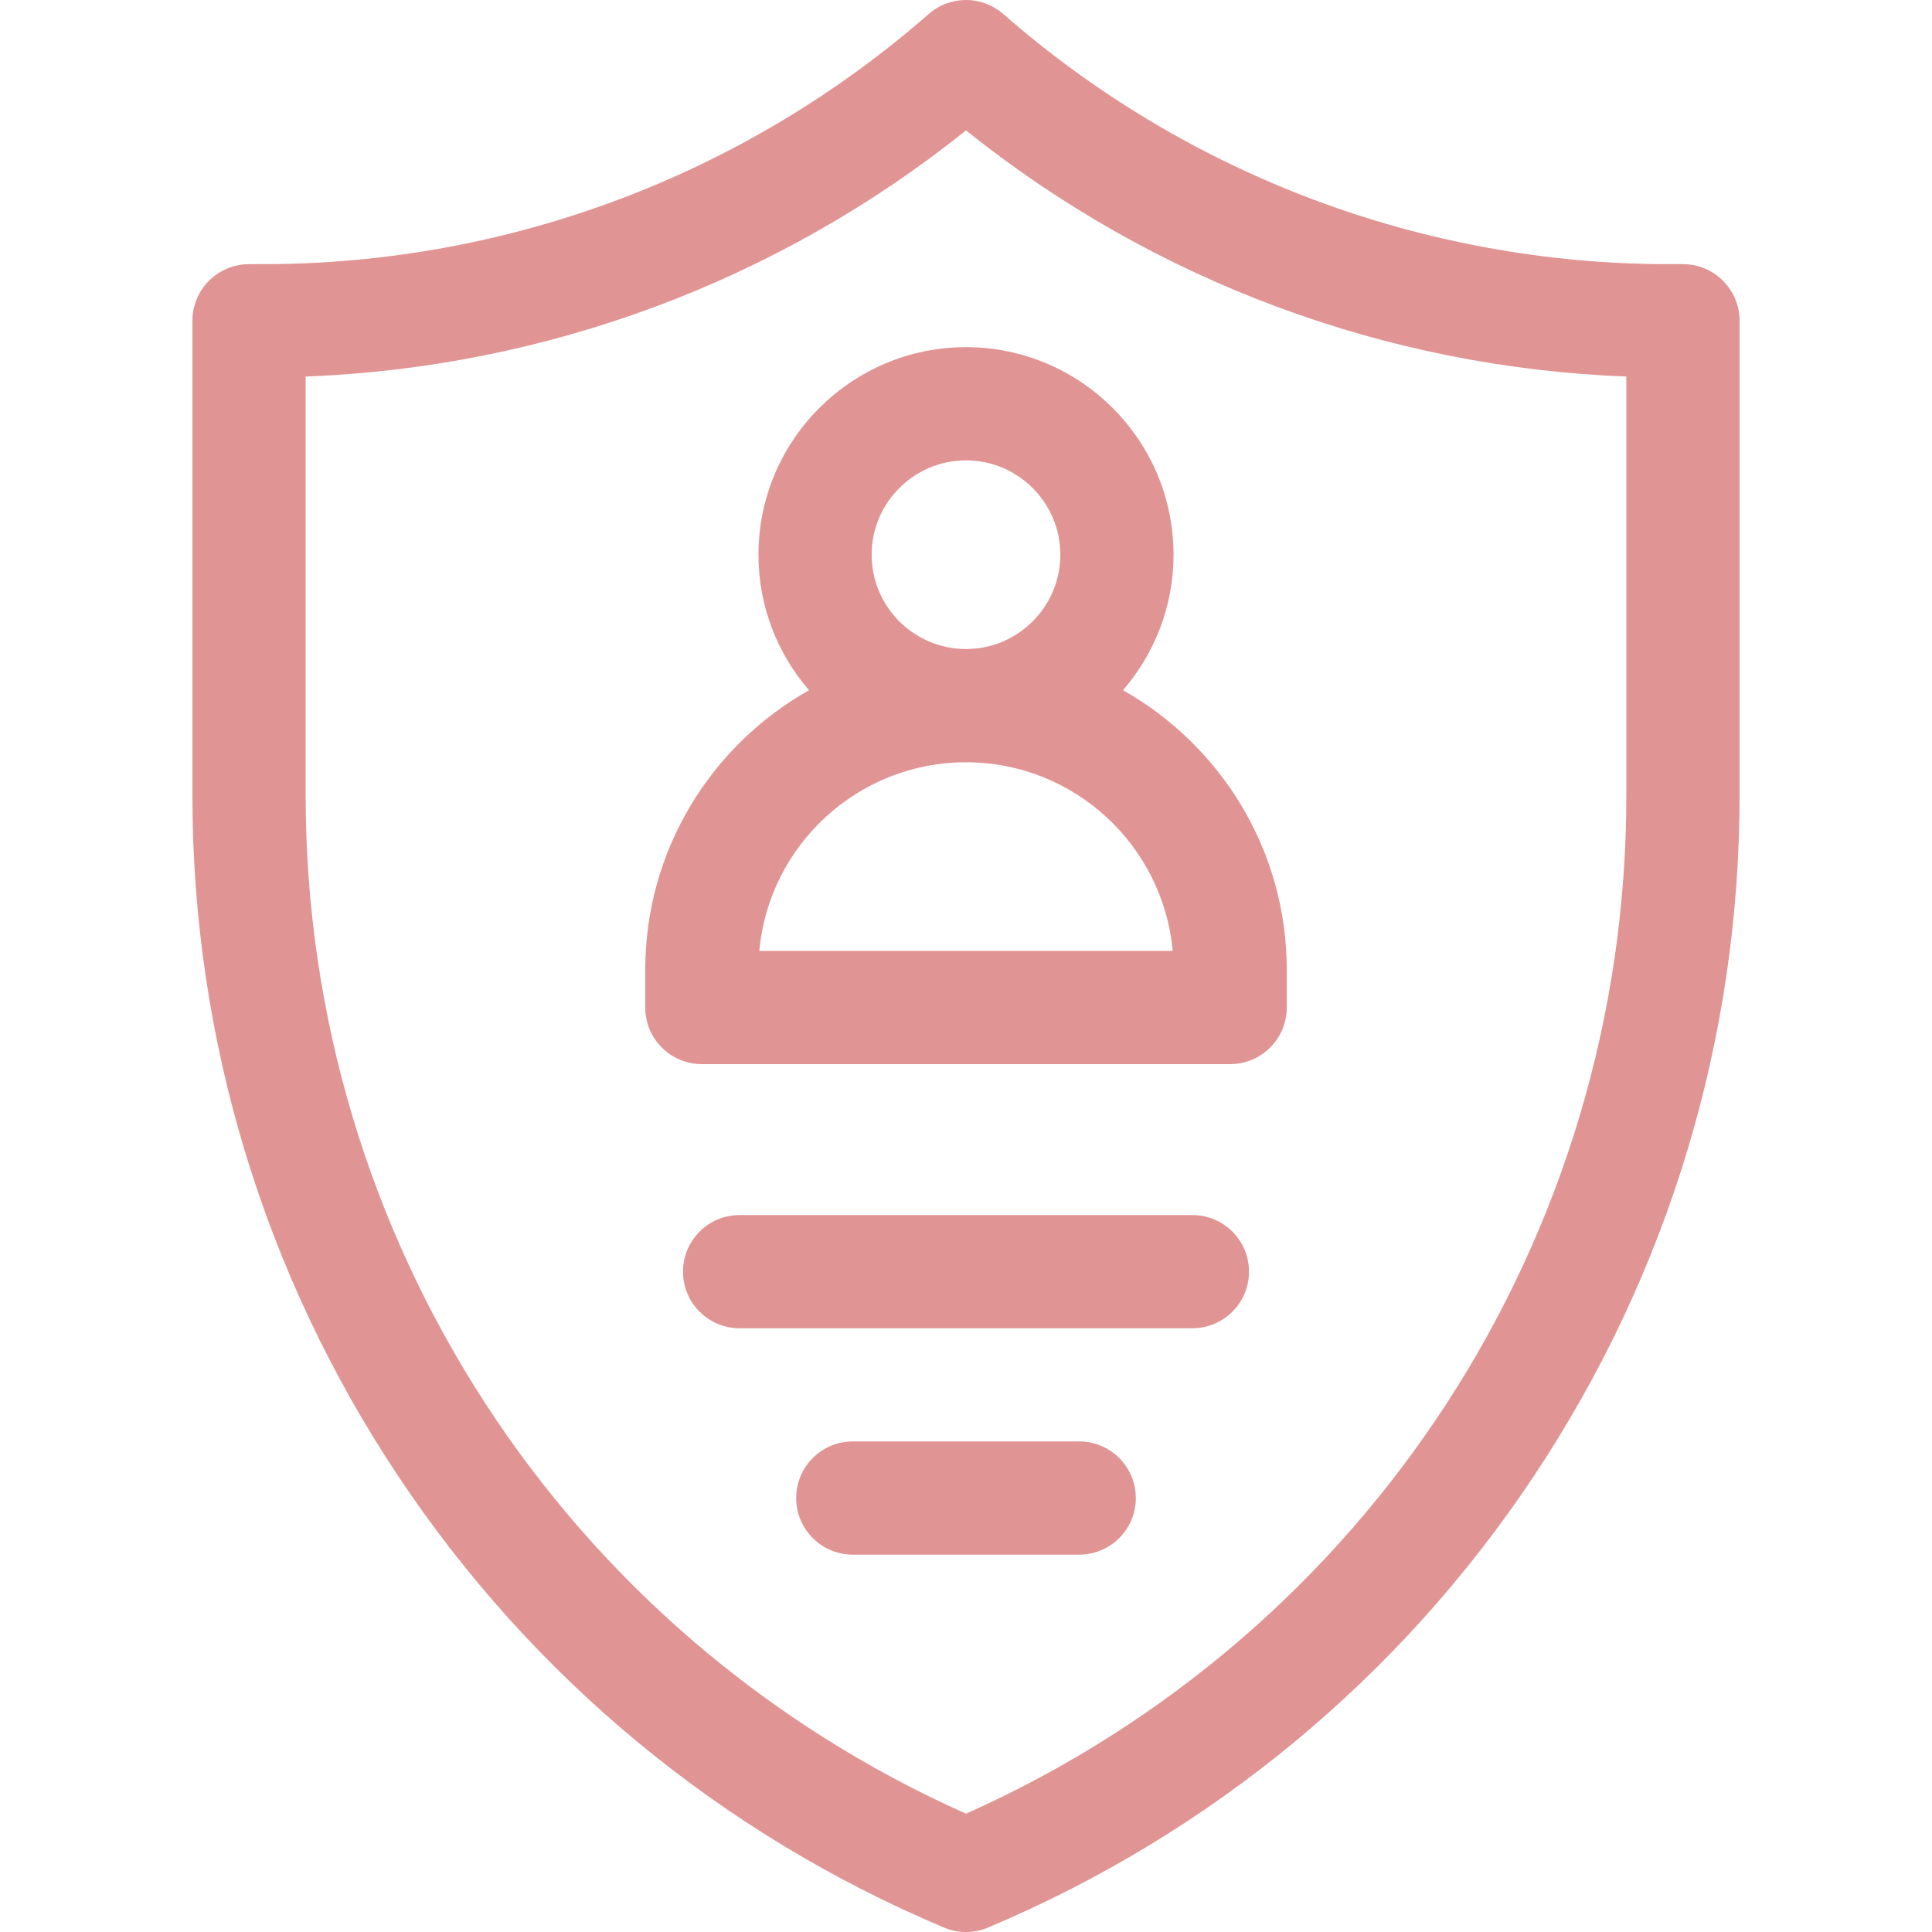 <svg width="48" height="48" viewBox="0 0 48 48" fill="none" xmlns="http://www.w3.org/2000/svg">
<g clip-path="url(#clip0_2_1202)">
<path d="M41.812 6.563H41.466C35.38 6.563 29.506 4.356 24.926 0.348C24.396 -0.116 23.604 -0.116 23.074 0.348C18.494 4.356 12.62 6.563 6.534 6.563H6.188C5.411 6.563 4.781 7.192 4.781 7.969V19.767C4.781 25.791 6.542 31.627 9.875 36.646C13.207 41.664 17.902 45.552 23.454 47.89C23.803 48.037 24.197 48.037 24.546 47.89C30.098 45.552 34.793 41.664 38.126 36.646C41.458 31.627 43.219 25.791 43.219 19.767V7.969C43.219 7.192 42.589 6.563 41.812 6.563ZM40.406 19.767C40.406 30.742 33.987 40.605 24 45.061C14.013 40.605 7.594 30.742 7.594 19.767V9.355C13.579 9.128 19.329 6.984 24 3.24C28.671 6.984 34.421 9.128 40.406 9.355V19.767Z" fill="#E19494"/>
<path d="M18.844 13.781C18.844 15.068 19.318 16.244 20.1 17.148C17.674 18.516 16.031 21.116 16.031 24.094V25.031C16.031 25.808 16.661 26.438 17.438 26.438H30.562C31.339 26.438 31.969 25.808 31.969 25.031V24.094C31.969 21.116 30.326 18.516 27.9 17.148C28.682 16.244 29.156 15.068 29.156 13.781C29.156 10.938 26.843 8.625 24 8.625C21.157 8.625 18.844 10.938 18.844 13.781ZM29.135 23.625H18.865C19.102 21.001 21.315 18.938 24 18.938C26.685 18.938 28.898 21.001 29.135 23.625ZM26.344 13.781C26.344 15.074 25.292 16.125 24 16.125C22.708 16.125 21.656 15.074 21.656 13.781C21.656 12.489 22.708 11.438 24 11.438C25.292 11.438 26.344 12.489 26.344 13.781Z" fill="#E19494"/>
<path d="M29.625 30.188H18.375C17.598 30.188 16.969 30.817 16.969 31.594C16.969 32.37 17.598 33 18.375 33H29.625C30.402 33 31.031 32.37 31.031 31.594C31.031 30.817 30.402 30.188 29.625 30.188Z" fill="#E19494"/>
<path d="M26.812 35.812H21.188C20.411 35.812 19.781 36.442 19.781 37.219C19.781 37.995 20.411 38.625 21.188 38.625H26.812C27.589 38.625 28.219 37.995 28.219 37.219C28.219 36.442 27.589 35.812 26.812 35.812Z" fill="#E19494"/>
</g>
<defs>
<clipPath id="clip0_2_1202">
<rect width="48" height="48" fill="white"/>
</clipPath>
</defs>
</svg>
